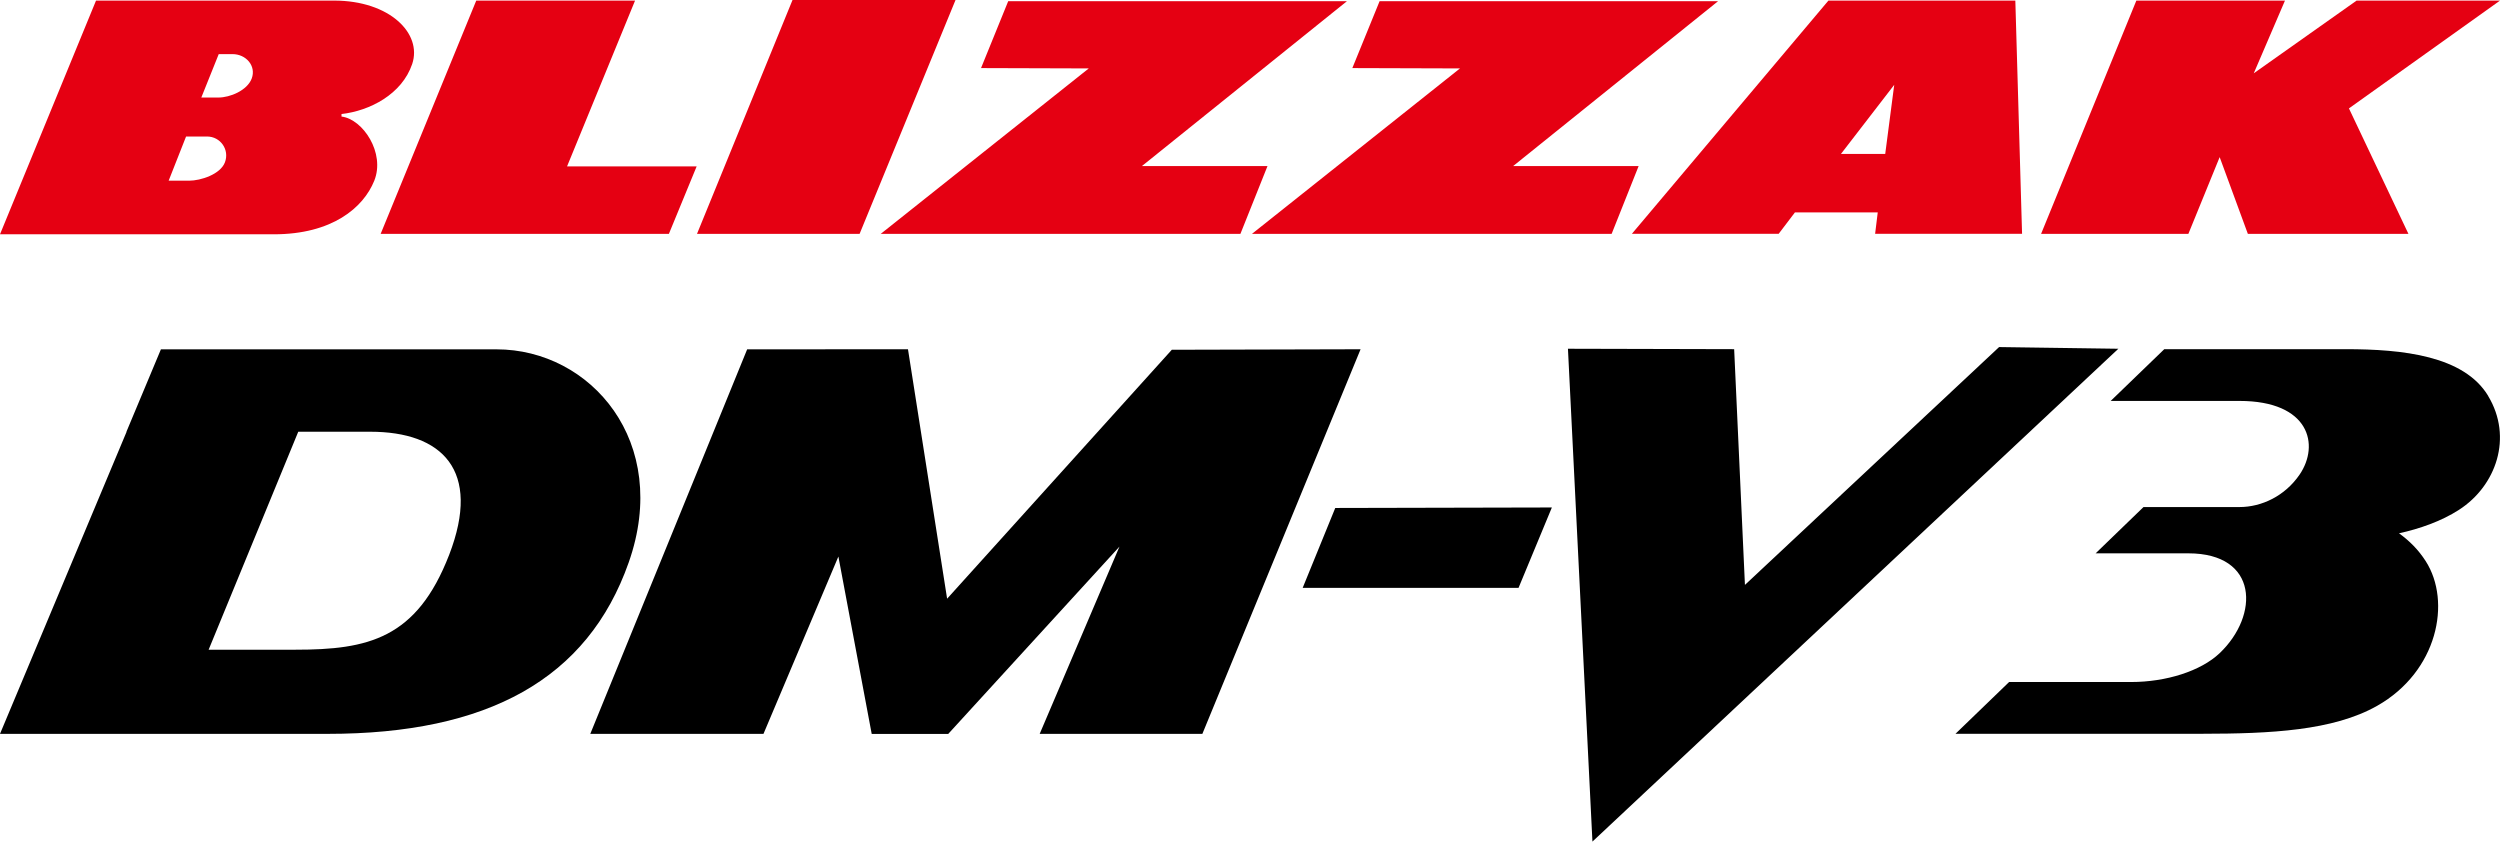 <?xml version="1.0" encoding="UTF-8"?>
<svg xmlns="http://www.w3.org/2000/svg" version="1.1" viewBox="0 0 297.06 100" preserveAspectRatio="xMinYMid meet">
  <defs>
    <style>
      .st1 {
        fill: #e50012;
      }
    </style>
  </defs>
  <path class="st1" d="M193.9,27.79L217.26.07h22.21l.8,27.71h-17.46l.31-2.54h-9.84l-1.93,2.54h-17.45ZM218.75,18.29h5.26l1.07-8.21-6.33,8.21Z"/>
  <path class="st1" d="M0,27.84L11.41.07h28.29c6.61,0,10.49,3.92,9.28,7.53-1.22,3.61-5.05,5.57-8.4,5.95v.3c2.54.3,5.22,4.33,3.89,7.63-1.29,3.2-5.01,6.36-11.92,6.36H0ZM23.92,11.59h2.03c1.37,0,3.42-.83,3.96-2.26.56-1.5-.68-2.9-2.28-2.9h-1.64l-2.07,5.16ZM20.05,21.47h2.42c1.37,0,3.72-.75,4.26-2.19.56-1.5-.54-3.06-2.13-3.06h-2.49l-2.07,5.25Z"/>
  <polygon class="st1" points="94.17 0 113.54 0 102.14 27.79 82.82 27.79 94.17 0"/>
  <polygon class="st1" points="116.57 8.09 119.8 .14 160.05 .14 135.69 19.73 150.61 19.73 147.39 27.79 104.65 27.79 129.37 8.13 116.57 8.09"/>
  <polygon class="st1" points="160.69 8.09 163.93 .14 204.15 .14 179.8 19.73 194.71 19.73 191.5 27.79 148.76 27.79 173.48 8.13 160.69 8.09"/>
  <polygon class="st1" points="253.85 .07 271.51 .07 267.8 8.71 280.02 .07 297.06 .07 279.11 12.88 286.18 27.79 267.1 27.79 263.75 18.67 260.03 27.79 242.53 27.79 253.85 .07"/>
  <g>
    <polygon class="st0" points="139.24 41.56 112.54 71.14 107.89 41.5 88.78 41.51 70.14 87.2 90.72 87.2 99.62 66.13 103.58 87.21 112.67 87.21 133.02 64.95 123.54 87.2 142.87 87.2 161.67 41.5 139.24 41.56"/>
    <polygon class="st0" points="237.54 41.24 207.34 69.5 206.06 41.49 186.31 41.44 189.22 100 251.71 41.44 237.54 41.24"/>
    <g>
      <polygon class="st1" points="56.59 .07 75.46 .07 67.38 19.77 82.78 19.77 79.48 27.79 45.23 27.79 56.59 .07"/>
      <path class="st0" d="M59,41.51H19.12l-4.1,9.8h.02L0,87.2h38.94c18.97,0,30.88-6.47,35.77-20.38,5.04-14.32-4.52-25.31-15.71-25.31ZM53.37,65.93c-3.86,9.98-9.65,11.27-18.25,11.27h-10.33l10.65-25.9h8.57c8.5,0,13.25,4.55,9.36,14.63Z"/>
    </g>
    <path class="st0" d="M295.66,47.05c-2.88-4.78-10.16-5.56-16.92-5.56h-21.57l-6.37,6.15h15.3c8.35,0,9.55,5.24,7.15,8.75-1.74,2.55-4.52,3.86-7.14,3.86h-11.41l-5.69,5.5h11.02c8.35,0,8.44,7.37,3.72,11.86-2.24,2.13-6.36,3.43-10.52,3.43h-14.5l-6.37,6.15h29.26s.07,0,.11,0c7.99-.01,15.49-.35,20.73-3.32,7.2-4.08,8.85-12.37,5.78-17.18-.86-1.35-1.94-2.43-3.18-3.32,2.41-.53,5.01-1.42,7.14-2.8,4.4-2.84,6.42-8.6,3.45-13.52Z"/>
    <polygon class="st0" points="154.79 69.85 180.44 69.85 184.4 60.3 158.66 60.36 154.79 69.85"/>
  </g>
</svg>